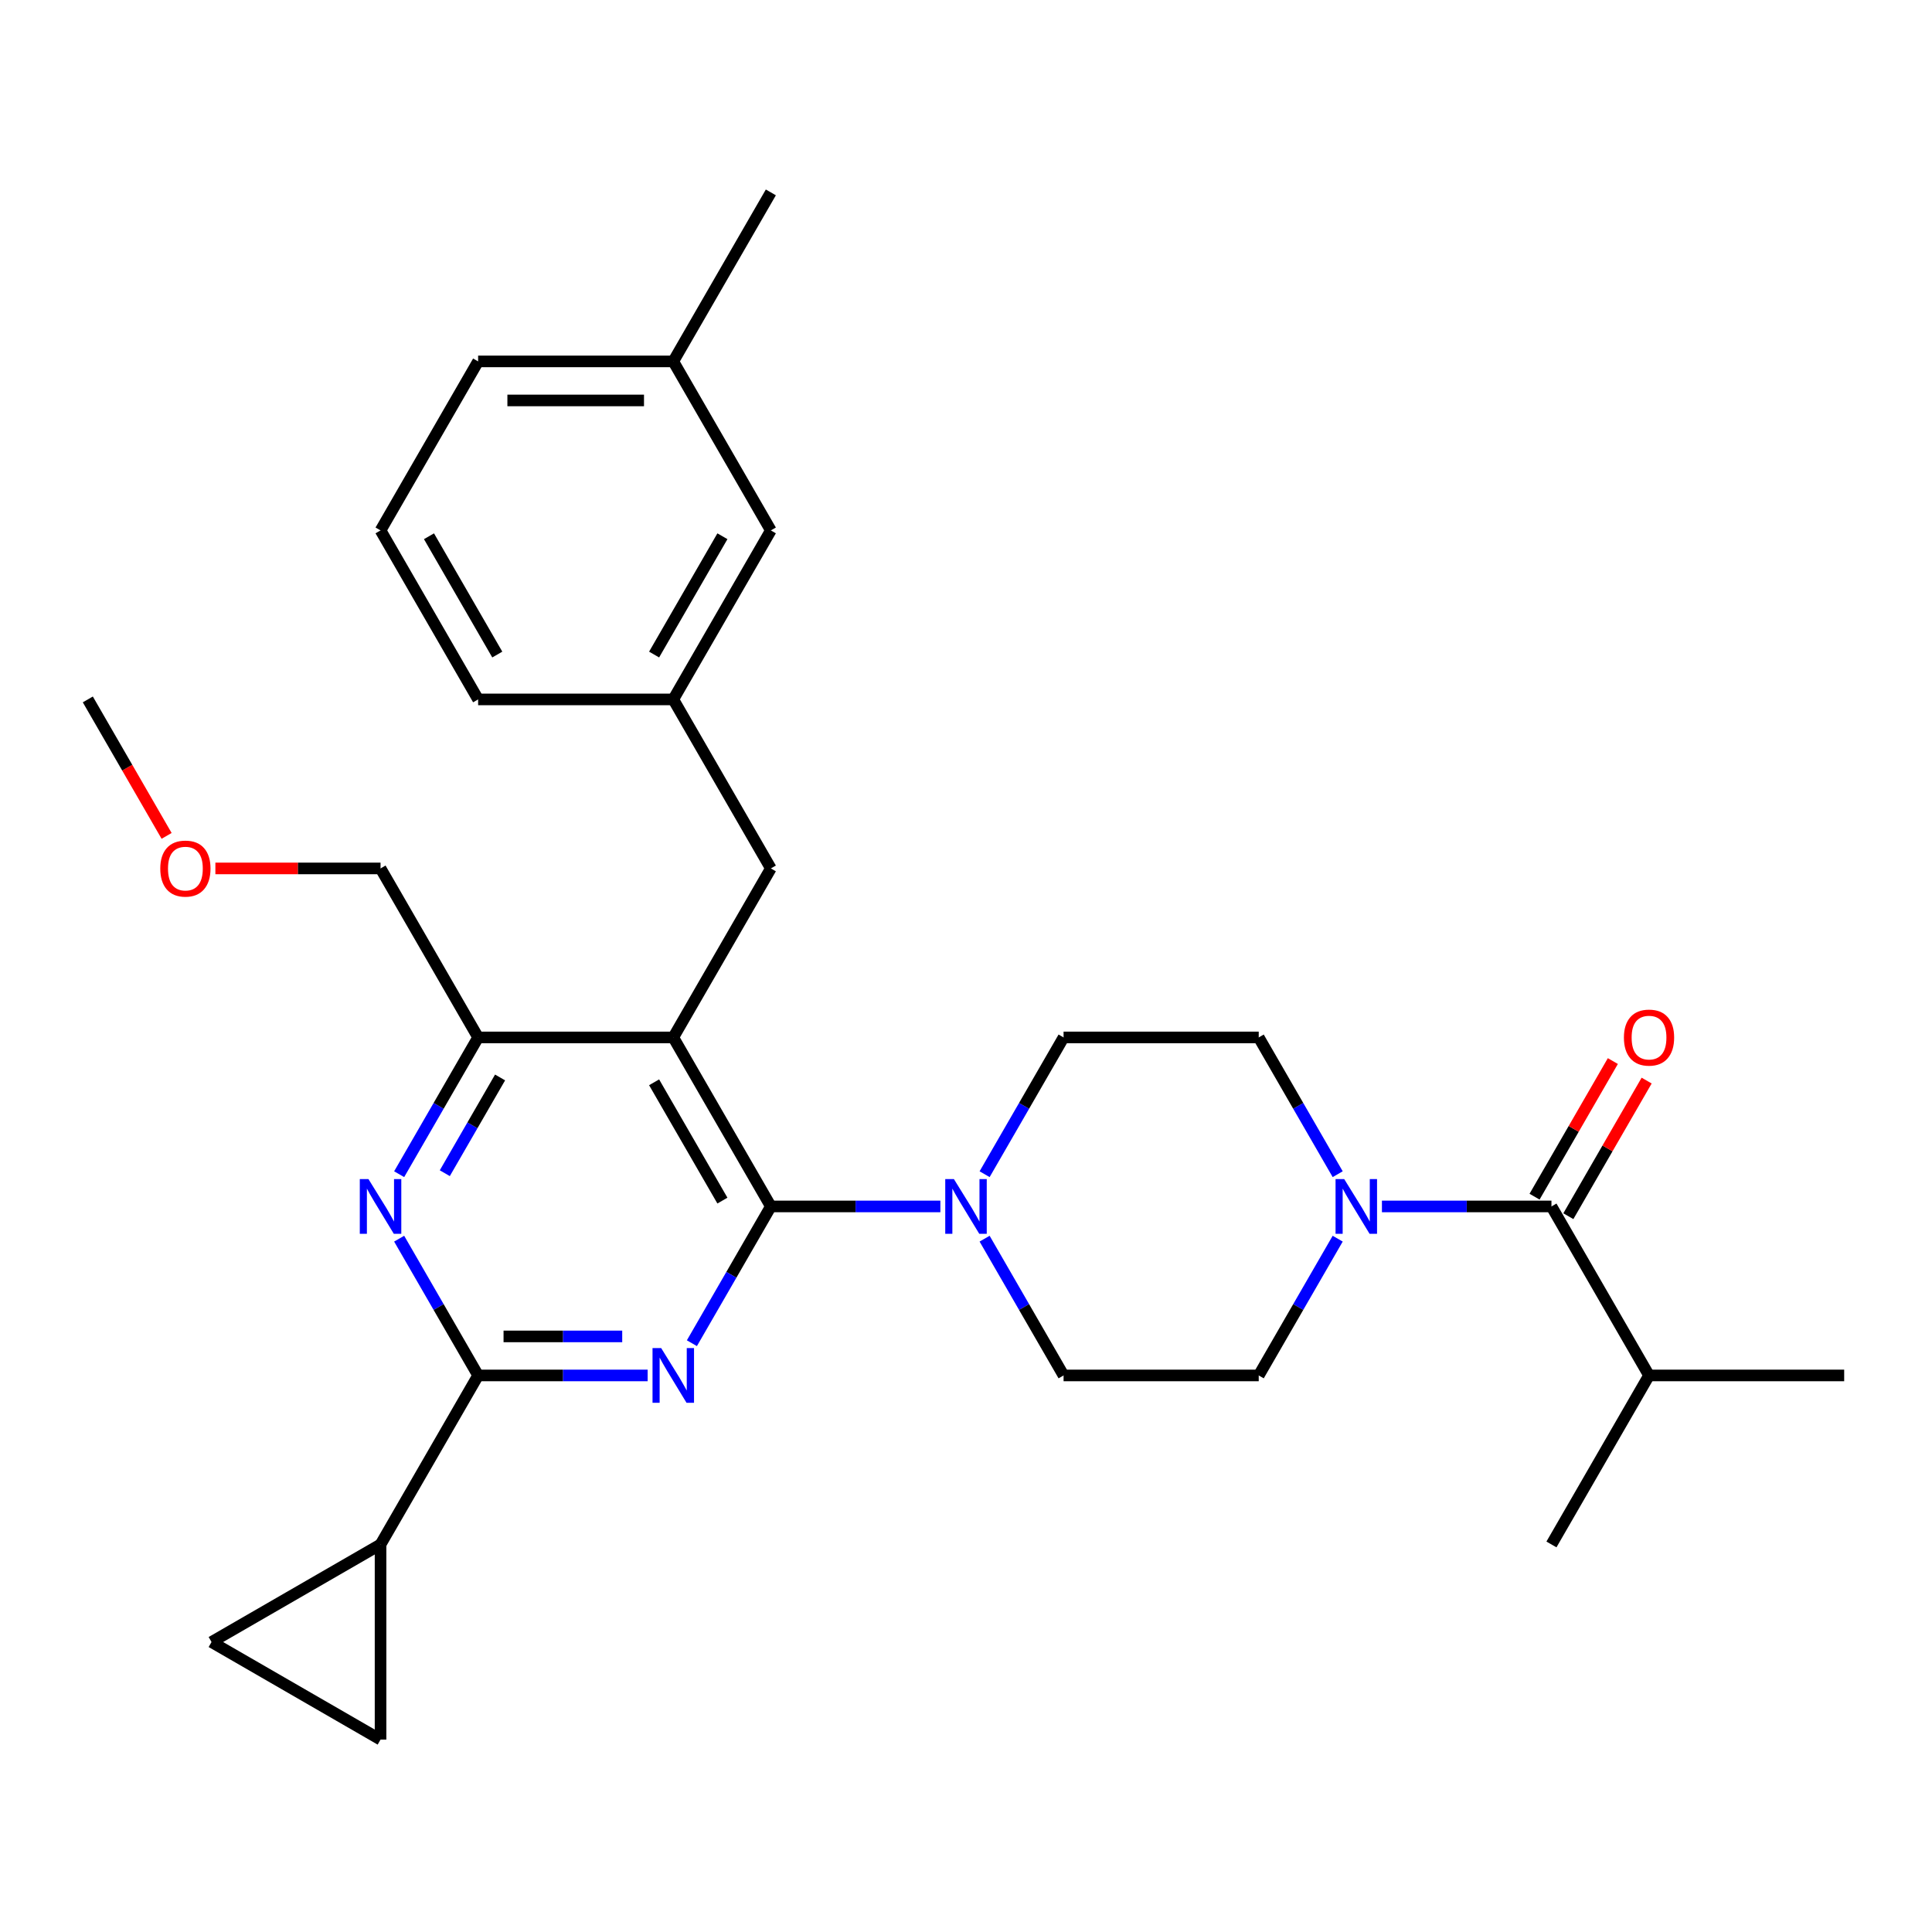 <?xml version='1.0' encoding='iso-8859-1'?>
<svg version='1.1' baseProfile='full'
              xmlns='http://www.w3.org/2000/svg'
                      xmlns:rdkit='http://www.rdkit.org/xml'
                      xmlns:xlink='http://www.w3.org/1999/xlink'
                  xml:space='preserve'
width='1000px' height='1000px' viewBox='0 0 1000 1000'>
<!-- END OF HEADER -->
<rect style='opacity:1.0;fill:#FFFFFF;stroke:none' width='1000' height='1000' x='0' y='0'> </rect>
<path class='bond-0' d='M 811.778,629.5 L 832.041,594.404' style='fill:none;fill-rule:evenodd;stroke:#000000;stroke-width:6px;stroke-linecap:butt;stroke-linejoin:miter;stroke-opacity:1' />
<path class='bond-0' d='M 832.041,594.404 L 852.303,559.308' style='fill:none;fill-rule:evenodd;stroke:#FF0000;stroke-width:6px;stroke-linecap:butt;stroke-linejoin:miter;stroke-opacity:1' />
<path class='bond-0' d='M 794.283,619.399 L 814.545,584.303' style='fill:none;fill-rule:evenodd;stroke:#000000;stroke-width:6px;stroke-linecap:butt;stroke-linejoin:miter;stroke-opacity:1' />
<path class='bond-0' d='M 814.545,584.303 L 834.808,549.207' style='fill:none;fill-rule:evenodd;stroke:#FF0000;stroke-width:6px;stroke-linecap:butt;stroke-linejoin:miter;stroke-opacity:1' />
<path class='bond-1' d='M 803.03,624.45 L 853.535,711.927' style='fill:none;fill-rule:evenodd;stroke:#000000;stroke-width:6px;stroke-linecap:butt;stroke-linejoin:miter;stroke-opacity:1' />
<path class='bond-2' d='M 803.03,624.45 L 759.158,624.45' style='fill:none;fill-rule:evenodd;stroke:#000000;stroke-width:6px;stroke-linecap:butt;stroke-linejoin:miter;stroke-opacity:1' />
<path class='bond-2' d='M 759.158,624.45 L 715.285,624.45' style='fill:none;fill-rule:evenodd;stroke:#0000FF;stroke-width:6px;stroke-linecap:butt;stroke-linejoin:miter;stroke-opacity:1' />
<path class='bond-3' d='M 692.387,641.135 L 671.951,676.531' style='fill:none;fill-rule:evenodd;stroke:#0000FF;stroke-width:6px;stroke-linecap:butt;stroke-linejoin:miter;stroke-opacity:1' />
<path class='bond-3' d='M 671.951,676.531 L 651.515,711.927' style='fill:none;fill-rule:evenodd;stroke:#000000;stroke-width:6px;stroke-linecap:butt;stroke-linejoin:miter;stroke-opacity:1' />
<path class='bond-4' d='M 692.387,607.764 L 671.951,572.368' style='fill:none;fill-rule:evenodd;stroke:#0000FF;stroke-width:6px;stroke-linecap:butt;stroke-linejoin:miter;stroke-opacity:1' />
<path class='bond-4' d='M 671.951,572.368 L 651.515,536.972' style='fill:none;fill-rule:evenodd;stroke:#000000;stroke-width:6px;stroke-linecap:butt;stroke-linejoin:miter;stroke-opacity:1' />
<path class='bond-5' d='M 853.535,711.927 L 954.545,711.927' style='fill:none;fill-rule:evenodd;stroke:#000000;stroke-width:6px;stroke-linecap:butt;stroke-linejoin:miter;stroke-opacity:1' />
<path class='bond-6' d='M 853.535,711.927 L 803.03,799.404' style='fill:none;fill-rule:evenodd;stroke:#000000;stroke-width:6px;stroke-linecap:butt;stroke-linejoin:miter;stroke-opacity:1' />
<path class='bond-7' d='M 398.99,449.495 L 348.485,362.018' style='fill:none;fill-rule:evenodd;stroke:#000000;stroke-width:6px;stroke-linecap:butt;stroke-linejoin:miter;stroke-opacity:1' />
<path class='bond-8' d='M 398.99,449.495 L 348.485,536.972' style='fill:none;fill-rule:evenodd;stroke:#000000;stroke-width:6px;stroke-linecap:butt;stroke-linejoin:miter;stroke-opacity:1' />
<path class='bond-9' d='M 348.485,536.972 L 247.475,536.972' style='fill:none;fill-rule:evenodd;stroke:#000000;stroke-width:6px;stroke-linecap:butt;stroke-linejoin:miter;stroke-opacity:1' />
<path class='bond-10' d='M 348.485,536.972 L 398.99,624.45' style='fill:none;fill-rule:evenodd;stroke:#000000;stroke-width:6px;stroke-linecap:butt;stroke-linejoin:miter;stroke-opacity:1' />
<path class='bond-10' d='M 338.565,560.195 L 373.919,621.429' style='fill:none;fill-rule:evenodd;stroke:#000000;stroke-width:6px;stroke-linecap:butt;stroke-linejoin:miter;stroke-opacity:1' />
<path class='bond-11' d='M 206.603,607.764 L 227.039,572.368' style='fill:none;fill-rule:evenodd;stroke:#0000FF;stroke-width:6px;stroke-linecap:butt;stroke-linejoin:miter;stroke-opacity:1' />
<path class='bond-11' d='M 227.039,572.368 L 247.475,536.972' style='fill:none;fill-rule:evenodd;stroke:#000000;stroke-width:6px;stroke-linecap:butt;stroke-linejoin:miter;stroke-opacity:1' />
<path class='bond-11' d='M 230.229,607.247 L 244.534,582.469' style='fill:none;fill-rule:evenodd;stroke:#0000FF;stroke-width:6px;stroke-linecap:butt;stroke-linejoin:miter;stroke-opacity:1' />
<path class='bond-11' d='M 244.534,582.469 L 258.839,557.692' style='fill:none;fill-rule:evenodd;stroke:#000000;stroke-width:6px;stroke-linecap:butt;stroke-linejoin:miter;stroke-opacity:1' />
<path class='bond-12' d='M 206.603,641.135 L 227.039,676.531' style='fill:none;fill-rule:evenodd;stroke:#0000FF;stroke-width:6px;stroke-linecap:butt;stroke-linejoin:miter;stroke-opacity:1' />
<path class='bond-12' d='M 227.039,676.531 L 247.475,711.927' style='fill:none;fill-rule:evenodd;stroke:#000000;stroke-width:6px;stroke-linecap:butt;stroke-linejoin:miter;stroke-opacity:1' />
<path class='bond-13' d='M 247.475,536.972 L 196.97,449.495' style='fill:none;fill-rule:evenodd;stroke:#000000;stroke-width:6px;stroke-linecap:butt;stroke-linejoin:miter;stroke-opacity:1' />
<path class='bond-14' d='M 398.99,624.45 L 378.554,659.846' style='fill:none;fill-rule:evenodd;stroke:#000000;stroke-width:6px;stroke-linecap:butt;stroke-linejoin:miter;stroke-opacity:1' />
<path class='bond-14' d='M 378.554,659.846 L 358.118,695.242' style='fill:none;fill-rule:evenodd;stroke:#0000FF;stroke-width:6px;stroke-linecap:butt;stroke-linejoin:miter;stroke-opacity:1' />
<path class='bond-15' d='M 398.99,624.45 L 442.862,624.45' style='fill:none;fill-rule:evenodd;stroke:#000000;stroke-width:6px;stroke-linecap:butt;stroke-linejoin:miter;stroke-opacity:1' />
<path class='bond-15' d='M 442.862,624.45 L 486.735,624.45' style='fill:none;fill-rule:evenodd;stroke:#0000FF;stroke-width:6px;stroke-linecap:butt;stroke-linejoin:miter;stroke-opacity:1' />
<path class='bond-16' d='M 335.22,711.927 L 291.347,711.927' style='fill:none;fill-rule:evenodd;stroke:#0000FF;stroke-width:6px;stroke-linecap:butt;stroke-linejoin:miter;stroke-opacity:1' />
<path class='bond-16' d='M 291.347,711.927 L 247.475,711.927' style='fill:none;fill-rule:evenodd;stroke:#000000;stroke-width:6px;stroke-linecap:butt;stroke-linejoin:miter;stroke-opacity:1' />
<path class='bond-16' d='M 322.058,691.725 L 291.347,691.725' style='fill:none;fill-rule:evenodd;stroke:#0000FF;stroke-width:6px;stroke-linecap:butt;stroke-linejoin:miter;stroke-opacity:1' />
<path class='bond-16' d='M 291.347,691.725 L 260.636,691.725' style='fill:none;fill-rule:evenodd;stroke:#000000;stroke-width:6px;stroke-linecap:butt;stroke-linejoin:miter;stroke-opacity:1' />
<path class='bond-17' d='M 247.475,711.927 L 196.97,799.404' style='fill:none;fill-rule:evenodd;stroke:#000000;stroke-width:6px;stroke-linecap:butt;stroke-linejoin:miter;stroke-opacity:1' />
<path class='bond-18' d='M 509.633,641.135 L 530.069,676.531' style='fill:none;fill-rule:evenodd;stroke:#0000FF;stroke-width:6px;stroke-linecap:butt;stroke-linejoin:miter;stroke-opacity:1' />
<path class='bond-18' d='M 530.069,676.531 L 550.505,711.927' style='fill:none;fill-rule:evenodd;stroke:#000000;stroke-width:6px;stroke-linecap:butt;stroke-linejoin:miter;stroke-opacity:1' />
<path class='bond-19' d='M 509.633,607.764 L 530.069,572.368' style='fill:none;fill-rule:evenodd;stroke:#0000FF;stroke-width:6px;stroke-linecap:butt;stroke-linejoin:miter;stroke-opacity:1' />
<path class='bond-19' d='M 530.069,572.368 L 550.505,536.972' style='fill:none;fill-rule:evenodd;stroke:#000000;stroke-width:6px;stroke-linecap:butt;stroke-linejoin:miter;stroke-opacity:1' />
<path class='bond-20' d='M 550.505,711.927 L 651.515,711.927' style='fill:none;fill-rule:evenodd;stroke:#000000;stroke-width:6px;stroke-linecap:butt;stroke-linejoin:miter;stroke-opacity:1' />
<path class='bond-21' d='M 651.515,536.972 L 550.505,536.972' style='fill:none;fill-rule:evenodd;stroke:#000000;stroke-width:6px;stroke-linecap:butt;stroke-linejoin:miter;stroke-opacity:1' />
<path class='bond-22' d='M 196.97,900.414 L 196.97,799.404' style='fill:none;fill-rule:evenodd;stroke:#000000;stroke-width:6px;stroke-linecap:butt;stroke-linejoin:miter;stroke-opacity:1' />
<path class='bond-23' d='M 196.97,900.414 L 109.492,849.909' style='fill:none;fill-rule:evenodd;stroke:#000000;stroke-width:6px;stroke-linecap:butt;stroke-linejoin:miter;stroke-opacity:1' />
<path class='bond-24' d='M 196.97,799.404 L 109.492,849.909' style='fill:none;fill-rule:evenodd;stroke:#000000;stroke-width:6px;stroke-linecap:butt;stroke-linejoin:miter;stroke-opacity:1' />
<path class='bond-25' d='M 398.99,274.54 L 348.485,362.018' style='fill:none;fill-rule:evenodd;stroke:#000000;stroke-width:6px;stroke-linecap:butt;stroke-linejoin:miter;stroke-opacity:1' />
<path class='bond-25' d='M 373.919,277.561 L 338.565,338.795' style='fill:none;fill-rule:evenodd;stroke:#000000;stroke-width:6px;stroke-linecap:butt;stroke-linejoin:miter;stroke-opacity:1' />
<path class='bond-26' d='M 398.99,274.54 L 348.485,187.063' style='fill:none;fill-rule:evenodd;stroke:#000000;stroke-width:6px;stroke-linecap:butt;stroke-linejoin:miter;stroke-opacity:1' />
<path class='bond-27' d='M 348.485,362.018 L 247.475,362.018' style='fill:none;fill-rule:evenodd;stroke:#000000;stroke-width:6px;stroke-linecap:butt;stroke-linejoin:miter;stroke-opacity:1' />
<path class='bond-28' d='M 111.485,449.495 L 154.227,449.495' style='fill:none;fill-rule:evenodd;stroke:#FF0000;stroke-width:6px;stroke-linecap:butt;stroke-linejoin:miter;stroke-opacity:1' />
<path class='bond-28' d='M 154.227,449.495 L 196.97,449.495' style='fill:none;fill-rule:evenodd;stroke:#000000;stroke-width:6px;stroke-linecap:butt;stroke-linejoin:miter;stroke-opacity:1' />
<path class='bond-29' d='M 86.234,432.65 L 65.844,397.334' style='fill:none;fill-rule:evenodd;stroke:#FF0000;stroke-width:6px;stroke-linecap:butt;stroke-linejoin:miter;stroke-opacity:1' />
<path class='bond-29' d='M 65.844,397.334 L 45.455,362.018' style='fill:none;fill-rule:evenodd;stroke:#000000;stroke-width:6px;stroke-linecap:butt;stroke-linejoin:miter;stroke-opacity:1' />
<path class='bond-30' d='M 348.485,187.063 L 247.475,187.063' style='fill:none;fill-rule:evenodd;stroke:#000000;stroke-width:6px;stroke-linecap:butt;stroke-linejoin:miter;stroke-opacity:1' />
<path class='bond-30' d='M 333.333,207.265 L 262.626,207.265' style='fill:none;fill-rule:evenodd;stroke:#000000;stroke-width:6px;stroke-linecap:butt;stroke-linejoin:miter;stroke-opacity:1' />
<path class='bond-31' d='M 348.485,187.063 L 398.99,99.586' style='fill:none;fill-rule:evenodd;stroke:#000000;stroke-width:6px;stroke-linecap:butt;stroke-linejoin:miter;stroke-opacity:1' />
<path class='bond-32' d='M 196.97,274.54 L 247.475,187.063' style='fill:none;fill-rule:evenodd;stroke:#000000;stroke-width:6px;stroke-linecap:butt;stroke-linejoin:miter;stroke-opacity:1' />
<path class='bond-33' d='M 196.97,274.54 L 247.475,362.018' style='fill:none;fill-rule:evenodd;stroke:#000000;stroke-width:6px;stroke-linecap:butt;stroke-linejoin:miter;stroke-opacity:1' />
<path class='bond-33' d='M 222.041,277.561 L 257.394,338.795' style='fill:none;fill-rule:evenodd;stroke:#000000;stroke-width:6px;stroke-linecap:butt;stroke-linejoin:miter;stroke-opacity:1' />
<path  class='atom-1' d='M 695.76 610.29
L 705.04 625.29
Q 705.96 626.77, 707.44 629.45
Q 708.92 632.13, 709 632.29
L 709 610.29
L 712.76 610.29
L 712.76 638.61
L 708.88 638.61
L 698.92 622.21
Q 697.76 620.29, 696.52 618.09
Q 695.32 615.89, 694.96 615.21
L 694.96 638.61
L 691.28 638.61
L 691.28 610.29
L 695.76 610.29
' fill='#0000FF'/>
<path  class='atom-2' d='M 840.535 537.052
Q 840.535 530.252, 843.895 526.452
Q 847.255 522.652, 853.535 522.652
Q 859.815 522.652, 863.175 526.452
Q 866.535 530.252, 866.535 537.052
Q 866.535 543.932, 863.135 547.852
Q 859.735 551.732, 853.535 551.732
Q 847.295 551.732, 843.895 547.852
Q 840.535 543.972, 840.535 537.052
M 853.535 548.532
Q 857.855 548.532, 860.175 545.652
Q 862.535 542.732, 862.535 537.052
Q 862.535 531.492, 860.175 528.692
Q 857.855 525.852, 853.535 525.852
Q 849.215 525.852, 846.855 528.652
Q 844.535 531.452, 844.535 537.052
Q 844.535 542.772, 846.855 545.652
Q 849.215 548.532, 853.535 548.532
' fill='#FF0000'/>
<path  class='atom-6' d='M 190.71 610.29
L 199.99 625.29
Q 200.91 626.77, 202.39 629.45
Q 203.87 632.13, 203.95 632.29
L 203.95 610.29
L 207.71 610.29
L 207.71 638.61
L 203.83 638.61
L 193.87 622.21
Q 192.71 620.29, 191.47 618.09
Q 190.27 615.89, 189.91 615.21
L 189.91 638.61
L 186.23 638.61
L 186.23 610.29
L 190.71 610.29
' fill='#0000FF'/>
<path  class='atom-9' d='M 342.225 697.767
L 351.505 712.767
Q 352.425 714.247, 353.905 716.927
Q 355.385 719.607, 355.465 719.767
L 355.465 697.767
L 359.225 697.767
L 359.225 726.087
L 355.345 726.087
L 345.385 709.687
Q 344.225 707.767, 342.985 705.567
Q 341.785 703.367, 341.425 702.687
L 341.425 726.087
L 337.745 726.087
L 337.745 697.767
L 342.225 697.767
' fill='#0000FF'/>
<path  class='atom-11' d='M 493.74 610.29
L 503.02 625.29
Q 503.94 626.77, 505.42 629.45
Q 506.9 632.13, 506.98 632.29
L 506.98 610.29
L 510.74 610.29
L 510.74 638.61
L 506.86 638.61
L 496.9 622.21
Q 495.74 620.29, 494.5 618.09
Q 493.3 615.89, 492.94 615.21
L 492.94 638.61
L 489.26 638.61
L 489.26 610.29
L 493.74 610.29
' fill='#0000FF'/>
<path  class='atom-21' d='M 82.96 449.575
Q 82.96 442.775, 86.32 438.975
Q 89.68 435.175, 95.96 435.175
Q 102.24 435.175, 105.6 438.975
Q 108.96 442.775, 108.96 449.575
Q 108.96 456.455, 105.56 460.375
Q 102.16 464.255, 95.96 464.255
Q 89.72 464.255, 86.32 460.375
Q 82.96 456.495, 82.96 449.575
M 95.96 461.055
Q 100.28 461.055, 102.6 458.175
Q 104.96 455.255, 104.96 449.575
Q 104.96 444.015, 102.6 441.215
Q 100.28 438.375, 95.96 438.375
Q 91.64 438.375, 89.28 441.175
Q 86.96 443.975, 86.96 449.575
Q 86.96 455.295, 89.28 458.175
Q 91.64 461.055, 95.96 461.055
' fill='#FF0000'/>
</svg>
